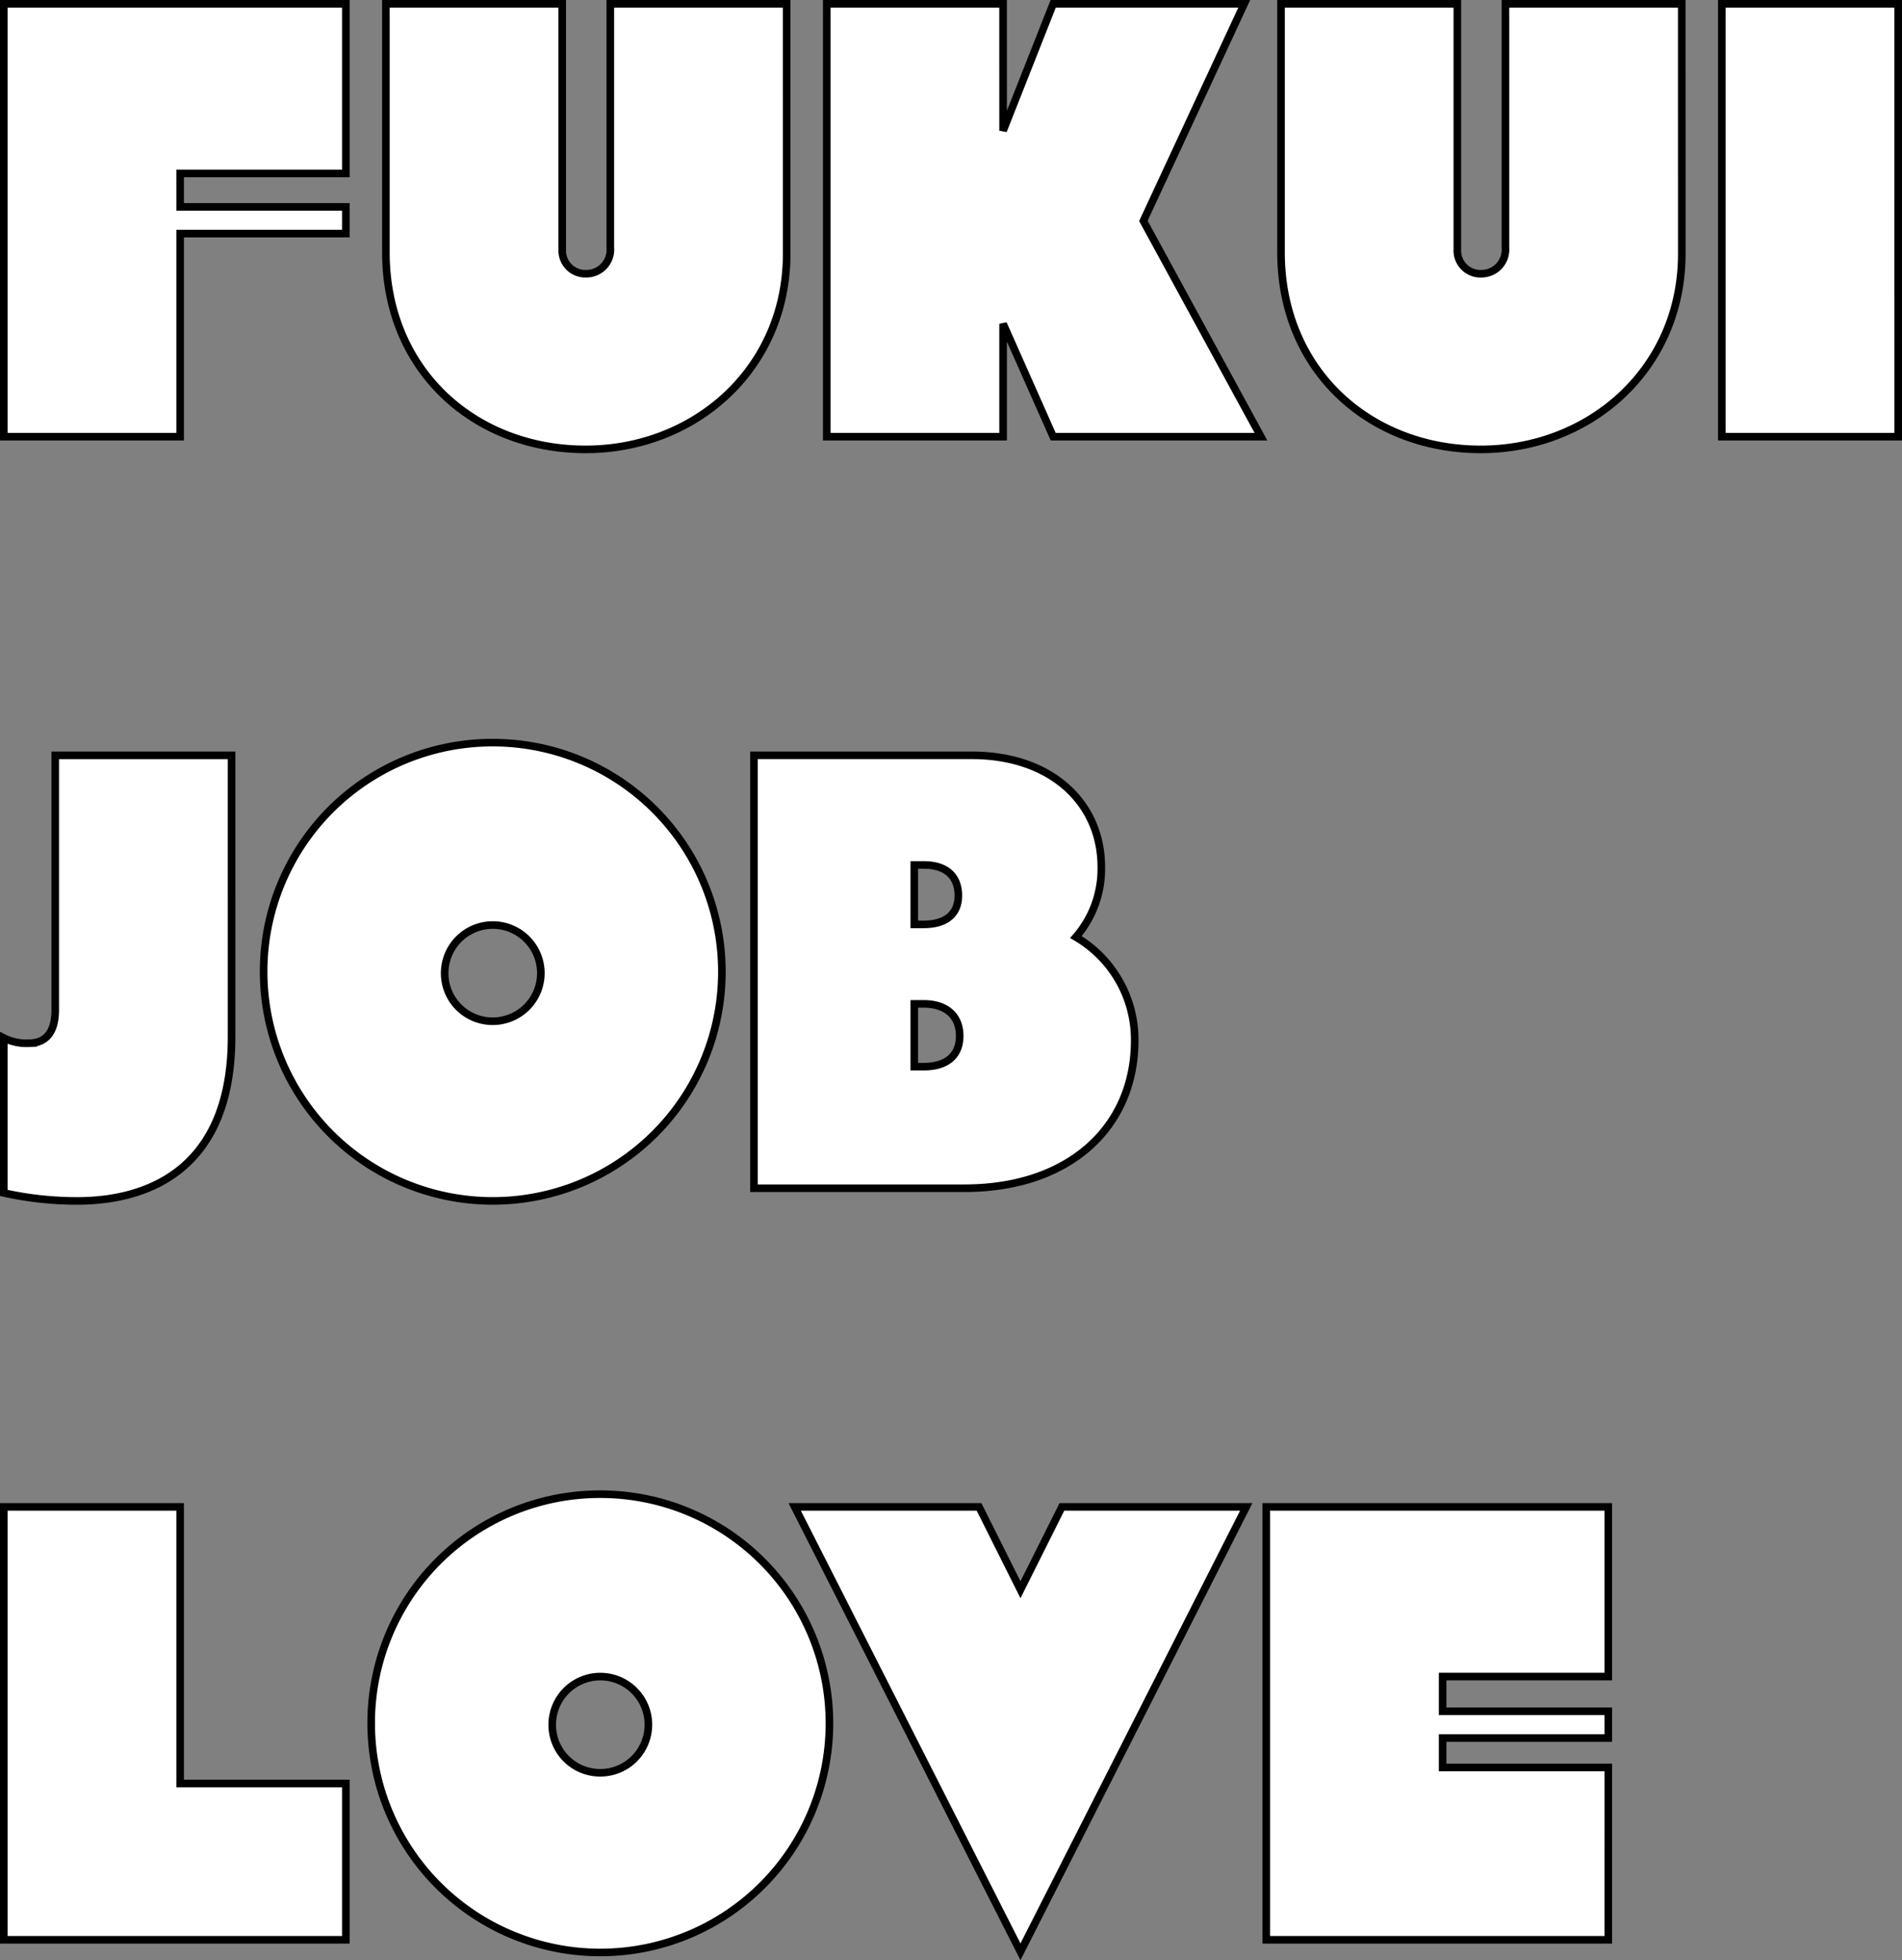 <svg xmlns="http://www.w3.org/2000/svg" width="250.568" height="258.213" viewBox="0 0 250.568 258.213">
  <rect x="0" y="0" width="250.568" height="258.213" fill="#808080" stroke="none"/>
  <path id="en_logo" d="M25.872-34.672H47.7V-57.024H2.64V0H25.872V-26.752H47.7v-3.52H25.872Zm79.9-22.352H82.544V-24.9a3.173,3.173,0,0,1-3.168,3.432,3.047,3.047,0,0,1-3.168-3.168V-57.024H52.976v32.736c0,15.576,11.7,25.96,26.312,25.96,14.344,0,26.488-10.56,26.488-25.784Zm28.512,0H111.056V0h23.232V-14.872L140.888,0h27.368L152.768-28.424l13.288-28.6H140.888l-6.6,16.72Zm89.408,0H200.464V-24.9a3.173,3.173,0,0,1-3.168,3.432,3.047,3.047,0,0,1-3.168-3.168V-57.024H170.9v32.736c0,15.576,11.7,25.96,26.312,25.96,14.344,0,26.488-10.56,26.488-25.784Zm28.512,0H228.976V0h23.232ZM2.64,99.616a44.252,44.252,0,0,0,9.68,1.056c8.448,0,20.328-3.432,20.328-21.648V41.976H9.416V75.5c0,3.168-1.408,4.4-3.52,4.4a6.594,6.594,0,0,1-3.256-.7ZM60.72,70.664A6.336,6.336,0,1,1,67.056,77,6.31,6.31,0,0,1,60.72,70.664Zm-23.848,0A30.185,30.185,0,1,0,67.056,40.3,30.139,30.139,0,0,0,36.872,70.664Zm114.752,8.888a15.669,15.669,0,0,0-7.744-13.64,13.707,13.707,0,0,0,3.344-9.24c0-8.272-6.424-14.7-17.072-14.7H101.464V99h27.72C143.176,99,151.624,90.816,151.624,79.552Zm-29.04-4.84h1.232c2.992,0,4.752,1.584,4.752,4.224s-1.76,4.048-4.752,4.048h-1.232Zm0-18.3h1.232c2.992,0,4.576,1.5,4.576,4.048,0,2.376-1.584,3.784-4.576,3.784h-1.232ZM25.872,140.976H2.64V198H47.7V177.408H25.872Zm49.016,28.688A6.336,6.336,0,1,1,81.224,176,6.31,6.31,0,0,1,74.888,169.664Zm-23.848,0A30.185,30.185,0,1,0,81.224,139.3,30.139,30.139,0,0,0,51.04,169.664Zm85.536-17.776-5.456-10.912H106.832l29.744,58.608,29.744-58.608H142.032Zm77.44,23.408H192.192v-3.872h21.824V167.9H192.192v-4.576h21.824V140.976H168.96V198h45.056Z" transform="translate(-2.14 57.524)" fill="#fff" stroke="#000" stroke-width="1"/>
</svg>
